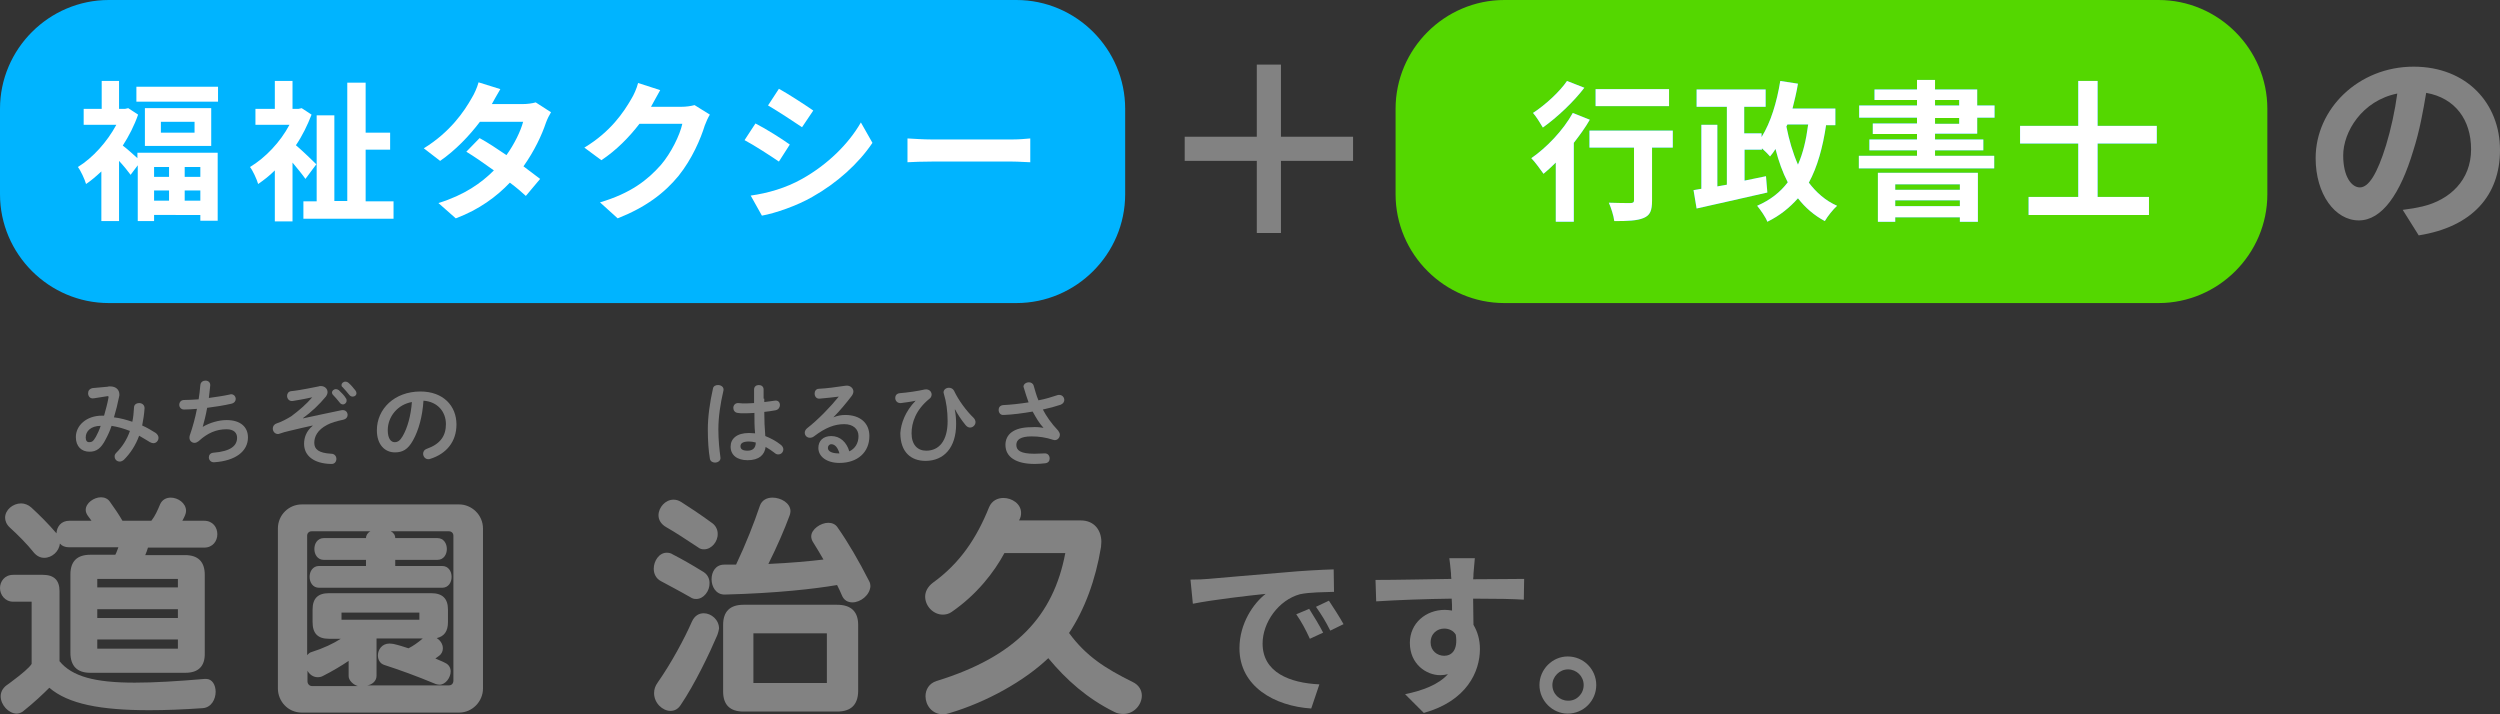 <?xml version="1.0" encoding="utf-8"?>
<!-- Generator: Adobe Illustrator 25.4.0, SVG Export Plug-In . SVG Version: 6.00 Build 0)  -->
<svg version="1.1" id="レイヤー_1" xmlns="http://www.w3.org/2000/svg" xmlns:xlink="http://www.w3.org/1999/xlink" x="0px"
	 y="0px" width="735px" height="210px" viewBox="0 0 735 210" style="enable-background:new 0 0 735 210;" xml:space="preserve">
<rect x="0" y="0" width="735" height="210" fill="#333333" stroke="none"/>
<style type="text/css">
	.st0{fill:#828282;}
	.st1{fill:#00B4FF;}
	.st2{fill:#FFFFFF;}
	.st3{fill:#54D700;}
</style>
<g>
	<path class="st0" d="M376.6,47.3v21.2h-7.1V47.3h-21.2v-7.1h21.2V19h7.1v21.2h21.2v7.1H376.6z"/>
</g>
<g>
	<path class="st0" d="M711.1,69.2l-4.7-7.5c2.4-0.3,4.1-0.6,5.8-1c8-1.9,14.3-7.7,14.3-16.8c0-8.7-4.7-15.1-13.2-16.6
		c-0.9,5.3-1.9,11.1-3.8,17c-3.8,12.7-9.2,20.5-16,20.5c-7,0-12.7-7.7-12.7-18.3c0-14.5,12.6-26.9,28.8-26.9
		c15.6,0,25.4,10.8,25.4,24.5C735,57.4,726.9,66.7,711.1,69.2z M693.8,55.1c2.6,0,5.1-4,7.7-12.4c1.4-4.6,2.6-10,3.3-15.2
		c-10.4,2.1-15.9,11.3-15.9,18.2C688.9,52,691.4,55.1,693.8,55.1z"/>
</g>
<g>
	<g>
		<path class="st0" d="M355.2,170.2c4.3-0.4,12.9-1.1,22.3-1.9c5.3-0.5,11-0.8,14.6-0.9l0.1,6.6c-2.8,0.1-7.2,0.1-10,0.7
			c-6.3,1.7-11,8.3-11,14.5c0,8.5,8,11.6,16.7,12l-2.4,7.1c-10.8-0.7-21.1-6.5-21.1-17.7c0-7.4,4.2-13.3,7.7-16
			c-4.9,0.5-15.4,1.7-21.4,2.9l-0.7-7.1C352.2,170.4,354.2,170.3,355.2,170.2z M389,186l-3.9,1.8c-1.3-2.8-2.4-4.9-4-7.2l3.8-1.6
			C386.1,180.9,388,184,389,186z M395,183.5l-3.9,1.9c-1.4-2.8-2.6-4.7-4.2-7l3.8-1.8C391.9,178.4,393.9,181.5,395,183.5z"/>
		<path class="st0" d="M433.2,168.7c0,0.4,0,1-0.1,1.6c5.2,0,12.3-0.1,15-0.1l-0.1,6.1c-3.1-0.2-7.9-0.3-14.9-0.3
			c0,2.6,0.1,5.5,0.1,7.7c1.2,2,1.9,4.4,1.9,7.1c0,6.7-3.9,15.3-16.5,18.8l-5.5-5.5c5.2-1.1,9.8-2.8,12.6-5.9
			c-0.7,0.2-1.5,0.3-2.3,0.3c-4,0-8.9-3.2-8.9-9.5c0-5.8,4.7-9.7,10.3-9.7c0.7,0,1.4,0.1,2.1,0.2c0-1.1,0-2.3-0.1-3.5
			c-7.8,0.1-15.9,0.4-22.2,0.8l-0.2-6.3c5.9,0,15.3-0.2,22.3-0.3c-0.1-0.7-0.1-1.2-0.1-1.6c-0.2-2.1-0.4-3.9-0.5-4.5h7.5
			C433.5,165,433.3,167.8,433.2,168.7z M424.6,192.8c2.2,0,4.1-1.7,3.4-6.2c-0.7-1.2-2-1.8-3.4-1.8c-2,0-4,1.4-4,4.1
			C420.6,191.3,422.5,192.8,424.6,192.8z"/>
		<path class="st0" d="M469.3,201.4c0,4.6-3.7,8.4-8.4,8.4c-4.5,0-8.3-3.8-8.3-8.4s3.8-8.4,8.3-8.4
			C465.6,193,469.3,196.8,469.3,201.4z M465.6,201.4c0-2.6-2.1-4.6-4.6-4.6s-4.6,2.1-4.6,4.6c0,2.6,2.1,4.6,4.6,4.6
			C463.5,206.1,465.6,204,465.6,201.4z"/>
	</g>
	<g>
		<path class="st0" d="M59.6,208.2c-5.8,0.4-11,0.6-15.7,0.6c-14.3,0-23.8-1.8-29.4-6.6c-1.8,1.8-4.3,4.2-7.8,7
			c-0.6,0.4-1.2,0.6-1.8,0.6c-2.3,0-4.7-2.5-4.7-5.1c0-1.1,0.5-2.3,1.7-3.2c0.6-0.4,1.1-0.8,1.5-1.1c3.1-2.3,5.2-4.1,5.9-5.2v-18.3
			H3.9c-2.5,0-3.9-2.1-3.9-4s1.3-3.9,3.9-3.9h8.7c3.3,0,4.9,1.6,4.9,4.8v20.6c3.7,4.5,10.4,6.3,22.1,6.3c5.7,0,12.5-0.4,20.6-1.1
			c0.1,0,0.2,0,0.4,0c1.8,0,2.8,1.8,2.8,3.8C63.4,205.5,62.2,208,59.6,208.2z M54.5,197.8h-28c-3.8,0-5.8-2-5.8-5.9v-23
			c0-3.9,2-5.8,5.8-5.8h7.4c0.4-0.7,0.6-1.5,0.9-2.2H20.3c-1.2,0-2.1-0.4-2.7-1.1c-0.2,2.3-2.3,4.2-4.6,4.2c-1.1,0-2.2-0.5-3.1-1.6
			c-2-2.5-4.5-5-7-7.3c-1-0.9-1.4-2-1.4-2.9c0-2.3,2.3-4.2,4.7-4.2c1,0,2.1,0.4,3,1.2c2.5,2.3,5.1,4.9,7.4,7.6
			c0.1-1.9,1.3-3.7,3.8-3.7h6.5c-0.4-0.5-0.7-1-1.1-1.5c-0.4-0.6-0.6-1.1-0.6-1.7c0-2,2.4-3.7,4.5-3.7c1,0,2,0.4,2.6,1.3
			c1.3,1.8,2.6,3.7,3.7,5.6h8.5c1.1-1.4,1.8-3,2.6-4.9c0.6-1.3,1.8-1.9,3.1-1.9c2.1,0,4.5,1.6,4.5,3.9c0,0.4-0.1,0.8-0.3,1.3
			s-0.5,1.1-0.8,1.6H60c5.2,0,5.2,7.9,0,7.9H43.5c-0.2,0.7-0.5,1.5-0.8,2.2h11.7c3.8,0,5.8,1.9,5.8,5.8v23
			C60.3,195.9,58.3,197.8,54.5,197.8z M52.3,170.2H28.6v2.5h23.7V170.2z M52.3,179.1H28.6v2.6h23.7V179.1z M52.3,188H28.6v2.7h23.7
			V188z"/>
		<path class="st0" d="M135,209.5H88.7c-4,0-7-3.3-7-7.1v-47c0-4.1,3.3-7.1,7-7.1H135c3.6,0,7,3,7,7.1v47
			C142,206.3,138.8,209.5,135,209.5z M133.3,157.5c0-0.8-0.6-1.3-1.3-1.3h-17.1c0.8,0.4,1.3,1.1,1.3,2h12.4c3.7,0,3.7,6.4,0,6.4
			h-12.4v1.8H130c3.7,0,3.7,6.4,0,6.4H93.8c-3.7,0-3.7-6.4,0-6.4h13.8v-1.8H95.2c-3.7,0-3.7-6.4,0-6.4h12.4c0-0.8,0.5-1.6,1.3-2
			H91.6c-0.7,0-1.3,0.5-1.3,1.3v35.1c0.4-0.4,0.8-0.8,1.3-0.9c3.5-1.1,6.4-2.5,8.6-3.9h-3.5c-3.3,0-4.8-1.6-4.8-4.9v-3.7
			c0-3.3,1.6-4.8,4.8-4.8h30.1c3.3,0,4.9,1.6,4.9,4.8v3.7c0,2.7-1.1,4.2-3.3,4.7c1.1,0.7,1.8,1.8,1.8,3c0,0.8-0.3,1.6-1.1,2.2
			c-0.3,0.2-0.8,0.6-1.1,0.8c0.8,0.4,2,0.8,2.9,1.3c1.1,0.5,1.6,1.5,1.6,2.5c0,1.8-1.5,3.9-3.3,3.9c-0.4,0-0.7-0.1-1.1-0.2
			c-6-2.5-10.8-4.2-15.1-5.6c-1.3-0.4-1.9-1.6-1.9-2.8c0-1.7,1.2-3.5,3.4-3.5c0.4,0,0.7,0.1,1.1,0.1c1.8,0.4,2.9,0.8,4.5,1.3
			c1.4-0.7,2.8-1.7,4.2-2.9h-13.6v11c0,1.6-1.4,2.6-2.7,2.8h24c0.8,0,1.3-0.6,1.3-1.4L133.3,157.5L133.3,157.5z M102.5,198.8v-4.5
			c-1.9,1.3-4.9,3.1-7.5,4.4c-0.5,0.3-1.1,0.4-1.6,0.4c-1.3,0-2.4-0.8-3-1.9v3.1c0,0.8,0.6,1.4,1.3,1.4h13.5
			C103.8,201.3,102.5,200,102.5,198.8z M123.3,180.1h-22.9v2.1h22.9V180.1z"/>
		<path class="st0" d="M204.7,176.1c-0.6,0-1.1-0.1-1.7-0.5c-3.3-1.9-6.4-3.5-8.6-4.7c-1.6-0.8-2.2-2.3-2.2-3.7
			c0-2.3,1.6-4.7,3.8-4.7c0.6,0,1.2,0.1,1.8,0.5c2.7,1.4,5.2,2.8,9.1,5.2c1.2,0.8,1.7,2,1.7,3.2
			C208.7,173.7,206.9,176.1,204.7,176.1z M210.9,186.7c-2.3,5.4-6.6,14.4-10.8,20.6c-0.8,1.2-1.8,1.7-3,1.7c-2.3,0-4.8-2.3-4.8-5.2
			c0-1.1,0.3-2.1,1.1-3.2c4-5.7,7.9-13,10-17.8c0.8-1.8,2.1-2.5,3.5-2.5c2.2,0,4.5,1.9,4.5,4.5C211.3,185.5,211.1,186.1,210.9,186.7
			z M207,161.5c-0.6,0-1.2-0.1-1.8-0.6c-3.8-2.5-6.5-4.3-9.3-5.9c-1.6-0.9-2.3-2.2-2.3-3.5c0-2.3,2-4.6,4.4-4.6
			c0.8,0,1.5,0.2,2.3,0.7c2.8,1.8,5.4,3.5,9.1,6.2c1.1,0.8,1.6,2,1.6,3.1C211.1,159.2,209.2,161.5,207,161.5z M250.6,177.1
			c-1.3,0-2.5-0.6-3.1-2.1c-0.4-1-0.9-2-1.4-3c-6.5,1.1-17.5,2.4-33,2.8c-0.1,0-0.1,0-0.1,0c-2.5,0-3.8-2.3-3.8-4.5s1.2-4.3,3.7-4.3
			c1.2,0,2.4,0,3.5,0c2.9-6.1,5.4-12.5,7-17.3c0.6-1.7,2.1-2.4,3.7-2.4c2.5,0,5.3,1.6,5.3,4c0,0.4-0.1,0.7-0.2,1.1
			c-1.5,4.1-3.7,9.2-6.3,14.4c6.7-0.3,12-0.8,16.2-1.3c-1.1-1.9-2.1-3.6-3-5c-0.4-0.6-0.6-1.2-0.6-1.8c0-2.1,2.8-4,5-4
			c1.1,0,2.1,0.4,2.7,1.3c3.1,4.4,6.3,9.9,9.3,15.8c0.3,0.5,0.4,1.1,0.4,1.6C255.7,175,253,177.1,250.6,177.1z M246.1,209.2h-27.5
			c-4,0-6-2-6-5.9v-19.6c0-3.9,2-5.9,6-5.9h27.5c4.1,0,6.2,2,6.2,5.9v19.6C252.2,207.2,250.2,209.2,246.1,209.2z M243.1,186.2h-21.6
			v14.6h21.6V186.2z"/>
		<path class="st0" d="M330.3,209.9c-0.8,0-1.8-0.1-2.7-0.6c-7.9-3.9-14.1-9.4-19.4-15.8c-6.9,6.6-18,12.9-29.2,16.2
			c-0.6,0.2-1.2,0.3-1.8,0.3c-3.2,0-5.1-2.7-5.1-5.3c0-1.9,1-3.8,3.3-4.5c23.3-7.2,34.3-19.1,37.8-37.6h-17.9
			c-3,5.6-8.1,12.2-15.5,17.3c-0.8,0.6-1.8,0.8-2.6,0.8c-2.8,0-5.2-2.5-5.2-5.3c0-1.4,0.7-2.9,2.3-4.1c7.9-5.7,12.8-13,16.5-22.2
			c0.8-1.9,2.5-2.7,4.2-2.7c2.5,0,5.2,1.7,5.2,4.4c0,0.6-0.1,1.4-0.6,2.2h18.1c4.2,0,6.1,3.1,6.1,6.3c0,0.5-0.1,1-0.1,1.5
			c-1.6,9.7-4.8,18.4-9.4,25.3c5,6.8,10.6,10.4,18.7,14.4c1.9,0.9,2.7,2.5,2.7,4C335.7,207.2,333.4,209.9,330.3,209.9z"/>
	</g>
	<g>
		<path class="st0" d="M31.6,113.7c0.3-0.1,0.5-0.1,0.8-0.1c1.7,0,2.7,1,2.7,2.4c0,0.2,0,0.4-0.1,0.7c-0.4,2-0.9,4-1.5,6
			c1.8,0.2,3.6,0.7,5.4,1.3c0.3-1.3,0.4-2.7,0.5-4.2c0-0.9,0.8-1.3,1.5-1.3c0.8,0,1.6,0.5,1.6,1.5c-0.1,1.8-0.4,3.5-0.7,5.1
			c1.4,0.6,2.7,1.4,4,2.2c0.5,0.4,0.8,0.9,0.8,1.4c0,0.9-0.7,1.6-1.5,1.6c-0.3,0-0.6-0.1-1-0.3c-1.1-0.7-2.2-1.3-3.2-1.9
			c-1,2.8-2.6,5.2-4.4,7c-0.4,0.4-0.9,0.6-1.3,0.6c-0.9,0-1.5-0.7-1.5-1.5c0-0.4,0.1-0.7,0.5-1.1c1.7-1.7,3.1-3.8,4-6.4
			c-1.8-0.7-3.5-1.2-5.4-1.5c-0.5,1.5-1.1,2.8-1.7,3.9c-1.4,2.8-2.8,3.7-4.8,3.7c-2.3,0-4-1.5-4-4.3c0-3.4,3.1-6.3,7.7-6.3
			c0.2,0,0.4,0,0.6,0c0.5-1.8,1-3.6,1.3-5.3c0.1-0.4-0.1-0.5-0.5-0.4l-3.8,0.6c-1.1,0.2-1.7-0.6-1.7-1.5c0-0.7,0.4-1.3,1.3-1.5
			L31.6,113.7z M28.2,128.4c0.5-0.9,1-2,1.4-3.2c-2.9,0-4.4,1.6-4.4,3.4c0,1,0.4,1.4,1,1.4C27,130,27.4,129.8,28.2,128.4z"/>
		<path class="st0" d="M59.6,125.5c2-1.2,4.7-2,7-2c4.2,0,6.3,2.1,6.3,5.1c0,4.1-3.7,6.9-9.9,7.3c-1,0.1-1.6-0.7-1.6-1.4
			s0.4-1.3,1.3-1.4c5.2-0.4,7-2.1,7-4.4c0-1.4-0.9-2.5-3.1-2.5c-3,0-5.6,1.1-8.2,3.5c-0.4,0.3-0.8,0.5-1.2,0.5
			c-0.8,0-1.5-0.6-1.5-1.5c0-0.2,0-0.4,0.1-0.7c0.9-2.6,1.6-5.2,2.1-7.8c-1.3,0.1-2.6,0.2-3.8,0.2c-0.9,0-1.4-0.7-1.4-1.4
			c0-0.7,0.5-1.4,1.4-1.4c1.3,0,2.7-0.1,4.3-0.2c0.2-1.4,0.4-2.7,0.5-4.2c0.1-0.9,0.8-1.3,1.5-1.3c0.8,0,1.5,0.5,1.4,1.5
			c-0.1,1.3-0.3,2.5-0.4,3.6c2.1-0.3,4.3-0.6,6.1-1c0.1,0,0.3-0.1,0.4-0.1c0.9,0,1.4,0.7,1.4,1.4c0,0.6-0.4,1.2-1.3,1.4
			c-2.2,0.5-4.7,0.9-7.1,1.2C60.5,122.2,60,124,59.6,125.5L59.6,125.5z"/>
		<path class="st0" d="M91.8,116.8c-3.1,0.7-4.8,0.9-5.8,1.1c-1,0.1-1.6-0.7-1.6-1.5c0-0.7,0.4-1.3,1.2-1.4c1-0.1,2.7-0.3,8.1-1.4
			c0.2-0.1,0.4-0.1,0.6-0.1c1.2,0,2,0.8,2,1.8c0,0.4-0.2,0.9-0.5,1.3c-1.8,2.2-4.3,4.6-6.7,6.3v0.1c3.5-0.8,6.7-1.4,11.3-2.4
			c1.2-0.2,1.8,0.6,1.8,1.4c0,0.6-0.4,1.2-1.3,1.4c-1.9,0.4-3.6,0.9-4.7,1.5c-2.9,1.5-3.8,3.5-3.8,5.3c0,1.9,1.3,3,5,3.2
			c1,0,1.5,0.8,1.5,1.5c0,0.8-0.5,1.6-1.6,1.5c-5-0.1-7.9-2.4-7.9-5.9c0-1.8,0.6-3.7,2.5-5.3v-0.1c-2.3,0.5-4.4,1-6.9,1.6
			c-1,0.2-1.9,0.5-2.8,0.8c-0.2,0.1-0.4,0.1-0.5,0.1c-0.9,0-1.5-0.8-1.5-1.6c0-0.6,0.3-1.2,1.1-1.5c1.5-0.5,3-1.3,4.3-2.1
			C87.9,120.7,90.1,118.8,91.8,116.8L91.8,116.8z M97.6,115.4c0-0.5,0.5-1,1.2-1c0.2,0,0.5,0.1,0.8,0.3c0.7,0.7,1.6,1.5,2.1,2.4
			c0.2,0.2,0.2,0.5,0.2,0.7c0,0.6-0.5,1.1-1.1,1.1c-0.3,0-0.7-0.2-0.9-0.5c-0.7-0.9-1.4-1.7-2-2.3C97.7,115.9,97.6,115.6,97.6,115.4
			z M100.4,113.2c0-0.5,0.5-1,1.2-1c0.3,0,0.5,0.1,0.8,0.3c0.7,0.6,1.5,1.5,2.1,2.3c0.2,0.3,0.3,0.5,0.3,0.8c0,0.6-0.5,1-1.1,1
			c-0.3,0-0.7-0.1-1-0.5c-0.6-0.8-1.4-1.6-2-2.3C100.5,113.7,100.4,113.5,100.4,113.2z"/>
		<path class="st0" d="M110.8,126.5c0-6.3,5.2-11.4,12.8-11.4c6.7,0,10.6,4.2,10.6,9.7c0,5-2.9,8.6-7.7,10.1
			c-0.2,0.1-0.4,0.1-0.6,0.1c-0.9,0-1.5-0.8-1.5-1.6c0-0.6,0.3-1.2,1.2-1.5c3.9-1.4,5.5-3.8,5.5-7.2c0-3.6-2.4-6.6-6.6-6.9
			c-0.3,4.6-1.4,8.7-3.1,11.7c-1.5,2.7-3.1,3.5-5.3,3.5C113.2,133,110.8,130.8,110.8,126.5z M114,126.5c0,2.5,1,3.5,2,3.5
			c0.9,0,1.6-0.4,2.4-1.8c1.4-2.4,2.4-6,2.7-10C117,118.9,114,122.4,114,126.5z"/>
	</g>
	<g>
		<path class="st0" d="M211.1,113.2c0.9,0,1.8,0.6,1.6,1.6c-0.9,3.8-1.5,7.8-1.5,11.4c0,3.1,0.3,6,0.6,8.2c0.2,1-0.7,1.6-1.6,1.6
			c-0.7,0-1.4-0.4-1.5-1.2c-0.4-2.3-0.6-5.3-0.6-8.6c0-3.7,0.6-7.9,1.5-11.9C209.7,113.5,210.4,113.2,211.1,113.2z M224.7,117.2
			c0,0.4,0,0.7,0,1c1.1-0.1,2.1-0.3,3-0.4c1.1-0.2,1.6,0.5,1.6,1.3c0,0.6-0.4,1.3-1.2,1.5c-1.1,0.2-2.3,0.4-3.4,0.5
			c0,2.4,0.1,4.7,0.3,7.1c1.5,0.6,3.1,1.4,4.6,2.6c0.5,0.4,0.7,0.9,0.7,1.3c0,0.8-0.6,1.5-1.5,1.5c-0.3,0-0.7-0.1-1-0.4
			c-0.9-0.7-1.8-1.3-2.7-1.8c-0.3,2.3-1.9,3.9-5.3,3.9c-3.1,0-5-1.5-5-4c0-2.3,1.8-4,5.4-4c0.6,0,1.2,0.1,1.8,0.1
			c-0.2-2-0.2-4-0.2-6c-1.2,0.1-2.3,0.1-3.4,0.1c-0.5,0-1,0-1.5-0.1c-0.9-0.1-1.3-0.8-1.3-1.5s0.5-1.4,1.4-1.4
			c0.4,0,0.9,0.1,1.3,0.1c1.1,0,2.2,0,3.4-0.1c0-0.4,0-0.9,0-1.3v-2.7c0-0.9,0.7-1.3,1.4-1.3c0.7,0,1.4,0.4,1.4,1.3v2.7H224.7z
			 M222.2,130.1c-0.7-0.2-1.4-0.3-2-0.3c-1.9,0-2.5,0.6-2.5,1.4c0,0.9,0.7,1.3,2.1,1.3S222.2,131.8,222.2,130.1z"/>
		<path class="st0" d="M245,122.7c1.2-0.5,2.4-0.7,3.5-0.7c4.3,0,7.1,2.3,7.1,6.2c0,4.8-3.5,7.9-8.8,7.9c-3.8,0-6.2-1.9-6.2-4.4
			c0-2.1,1.4-3.5,3.8-3.5c2.6,0,4.5,1.8,5.3,4.5c1.7-0.8,2.7-2.4,2.7-4.5c0-2-1.5-3.5-4.2-3.5c-2.8,0-5.5,1-8.9,3.6
			c-0.4,0.3-0.8,0.4-1.2,0.4c-0.9,0-1.5-0.7-1.5-1.5c0-0.4,0.2-0.9,0.7-1.3c3.2-2.5,6.7-6.1,9.3-9.3c-1.5,0.2-3.4,0.4-5.6,0.6
			c-1,0.1-1.5-0.7-1.5-1.5c0-0.7,0.4-1.4,1.3-1.4c2.2-0.1,5.1-0.5,7.8-0.9c1.3-0.2,2.3,0.7,2.3,1.7c0,0.4-0.2,0.9-0.5,1.3
			C248.8,118.5,246.8,120.9,245,122.7L245,122.7z M244.4,130.6c-0.6,0-1,0.5-1,1.1c0,0.9,1,1.6,3.2,1.6c0.1,0,0.1,0,0.2,0
			C246.3,131.6,245.5,130.6,244.4,130.6z"/>
		<path class="st0" d="M269.2,117.8c-1.2,0.3-2.8,0.5-4.3,0.7c-1.1,0.1-1.7-0.7-1.7-1.5c0-0.7,0.4-1.3,1.3-1.4
			c2.4-0.2,5.2-0.6,7.4-1.1c1.2-0.2,2,0.6,2,1.5c0,0.4-0.2,0.9-0.6,1.2c-4.1,3.3-5.3,7.1-5.3,10.2c0,3.4,1.8,5.1,4.3,5.1
			c3.8,0,6.3-2.9,6.3-8.7c0-3-0.4-5.7-1.1-8c0-0.1-0.1-0.3-0.1-0.4c0-0.9,0.8-1.4,1.6-1.4c0.6,0,1.2,0.3,1.5,0.9
			c1.3,2.8,3.7,6,5.7,7.9c0.4,0.4,0.6,0.9,0.6,1.3c0,0.9-0.8,1.6-1.6,1.6c-0.4,0-0.9-0.2-1.3-0.7c-1.4-1.7-2.4-3.3-3.1-4.6h-0.1
			c0.3,1.4,0.4,2.9,0.4,4.3c0,6.9-3.6,10.8-9,10.8c-4.2,0-7.4-2.5-7.4-8.2C264.9,124.5,266.1,121,269.2,117.8L269.2,117.8z"/>
		<path class="st0" d="M306.8,125.8c-1.3-1.4-2.2-3-3.2-4.8c-2.9,0.5-5.9,0.9-8.5,1c-1,0.1-1.5-0.7-1.5-1.5c0-0.7,0.4-1.3,1.3-1.4
			c2.3-0.1,4.9-0.4,7.5-0.8c-0.5-1.4-1-2.9-1.4-4.3c0-0.1-0.1-0.2-0.1-0.3c0-0.8,0.8-1.3,1.6-1.3c0.6,0,1.2,0.3,1.4,1
			c0.4,1.4,0.8,2.9,1.4,4.3c2.1-0.4,4-1,5.5-1.5c0.2-0.1,0.4-0.1,0.6-0.1c0.9,0,1.5,0.7,1.5,1.5c0,0.5-0.3,1.1-1.1,1.4
			c-1.5,0.5-3.3,1-5.2,1.4c1,1.9,2.4,4,4.5,6.2c0.3,0.4,0.5,0.8,0.5,1.2c0,0.8-0.6,1.6-1.5,1.6c-0.2,0-0.4-0.1-0.5-0.1
			c-2.1-0.7-4.2-1-6.3-1c-3.3,0-4.5,1-4.5,2.5c0,1.6,1.2,2.6,5.3,2.6c1.1,0,2-0.1,2.9-0.1c1.1-0.1,1.6,0.7,1.6,1.5
			c0,0.7-0.4,1.3-1.3,1.4c-0.9,0.1-1.9,0.2-3.1,0.2c-5.6,0-8.6-2.1-8.6-5.6c0-3,2.3-5.2,7.6-5.2
			C304.6,125.5,305.7,125.6,306.8,125.8L306.8,125.8z"/>
	</g>
</g>
<g>
	<path class="st1" d="M0,57.1c0,17.6,14.4,32,32,32h266.8c17.6,0,32-14.4,32-32V32c0-17.6-14.4-32-32-32H32C14.4,0,0,14.4,0,32V57.1
		z"/>
</g>
<g>
	<g>
		<path class="st1" d="M40.4,44.9H64v20h-5.1v-1.7H45.3V65h-4.8V48.6l-2.1,2.8c-0.8-1.1-2.1-2.7-3.4-4.1V65h-5.2V50.4
			c-1.5,1.4-3,2.7-4.5,3.7c-0.4-1.4-1.6-4-2.4-5c4.4-2.7,8.6-7.4,11.3-12.4h-9.6V32h5.3v-8.2H35V32h1.8l0.9-0.2l2.9,1.9
			c-1.1,3.2-2.7,6.3-4.5,9.1c1.2,0.9,3.1,2.6,4.3,3.7V44.9z M64.1,25.5v4.4h-24v-4.4H64.1z M62.1,31.8v11.1H42.6V31.8H62.1z
			 M45.3,49.1V52h4.4v-2.9H45.3z M45.3,59h4.4v-3h-4.4V59z M57.2,35.8h-9.9V39h9.9C57.2,39,57.2,35.8,57.2,35.8z M58.9,49.1h-4.6V52
			h4.6V49.1z M58.9,59v-3h-4.6v3H58.9z"/>
		<path class="st1" d="M89.8,52.6c-0.9-1.3-2.4-3.1-3.8-4.8v17.3h-5.2v-15c-1.6,1.6-3.3,2.9-4.9,4c-0.4-1.4-1.6-4-2.4-5
			c4.5-2.7,8.9-7.3,11.6-12.4h-10V32h5.7v-8.2H86V32h1.8l0.9-0.2l2.9,1.9c-1.2,3.1-2.7,6.2-4.6,9c2,1.7,5.1,4.7,6,5.6L89.8,52.6z
			 M115.7,59.2v5.1H89.2v-5.1h3.9V33.9h5.2v25.2h3.8V24.3h5.4V39h7.2v5h-7.2v15.2H115.7z"/>
		<path class="st1" d="M144.6,30.6h9c1.4,0,2.9-0.2,3.9-0.5L162,33c-0.5,0.8-1.1,2-1.5,3.1c-1.2,3.6-3.4,8.3-6.6,12.8
			c1.9,1.4,3.6,2.7,4.9,3.7l-4.2,5c-1.2-1.1-2.8-2.5-4.7-3.9c-3.9,4.1-9,7.9-15.9,10.5l-5.1-4.5c7.7-2.4,12.6-5.9,16.3-9.6
			c-2.9-2.1-5.8-4.1-8.1-5.5l3.9-4c2.4,1.3,5.1,3.1,7.9,5c2.3-3.2,4.2-7.1,4.9-9.8h-12.7c-3.1,4.1-7.2,8.4-11.7,11.5l-4.8-3.7
			c7.8-4.8,11.9-10.9,14.1-14.8c0.7-1.1,1.6-3.1,2-4.6l6.4,2C146.2,27.7,145.1,29.7,144.6,30.6z"/>
		<path class="st1" d="M191.5,31.2c0,0.1-0.1,0.1-0.1,0.2h8.9c1.4,0,2.8-0.2,3.9-0.5l4.5,2.8c-0.5,0.8-1.1,2.1-1.5,3.2
			c-1.2,3.9-3.7,9.8-7.7,14.8c-4.2,5.1-9.6,9.2-17.9,12.5l-5.2-4.7c9.1-2.7,14-6.6,17.9-11c3-3.5,5.6-8.8,6.3-12.1H188
			c-3,3.9-6.8,7.8-11.2,10.7l-5-3.7c7.8-4.7,11.6-10.5,13.8-14.3c0.7-1.1,1.6-3.1,2-4.7l6.5,2.1C193.2,28.2,192,30.2,191.5,31.2z"/>
		<path class="st1" d="M232.2,42.5l-3.2,5c-2.5-1.7-7.1-4.7-10.1-6.3l3.2-4.9C225.1,37.8,230,40.9,232.2,42.5z M235.8,52.6
			c7.5-4.2,13.7-10.3,17.3-16.6l3.4,6c-4.1,6.1-10.4,11.8-17.7,15.9c-4.5,2.6-10.9,4.8-14.8,5.5l-3.3-5.9
			C225.7,56.8,231,55.3,235.8,52.6z M239.1,32.5l-3.3,4.9c-2.5-1.7-7.1-4.7-10-6.4l3.2-4.9C231.9,27.7,236.8,30.9,239.1,32.5z"/>
		<path class="st1" d="M273.9,41h23.8c2.1,0,4-0.2,5.2-0.3v7c-1.1,0-3.3-0.2-5.2-0.2h-23.8c-2.5,0-5.5,0.1-7.1,0.2v-7
			C268.4,40.8,271.6,41,273.9,41z"/>
	</g>
	<g>
		<path class="st2" d="M40.4,44.9H64v20h-5.1v-1.7H45.3V65h-4.8V48.6l-2.1,2.8c-0.8-1.1-2.1-2.7-3.4-4.1V65h-5.2V50.4
			c-1.5,1.4-3,2.7-4.5,3.7c-0.4-1.4-1.6-4-2.4-5c4.4-2.7,8.6-7.4,11.3-12.4h-9.6V32h5.3v-8.2H35V32h1.8l0.9-0.2l2.9,1.9
			c-1.1,3.2-2.7,6.3-4.5,9.1c1.2,0.9,3.1,2.6,4.3,3.7V44.9z M64.1,25.5v4.4h-24v-4.4H64.1z M62.1,31.8v11.1H42.6V31.8H62.1z
			 M45.3,49.1V52h4.4v-2.9H45.3z M45.3,59h4.4v-3h-4.4V59z M57.2,35.8h-9.9V39h9.9C57.2,39,57.2,35.8,57.2,35.8z M58.9,49.1h-4.6V52
			h4.6V49.1z M58.9,59v-3h-4.6v3H58.9z"/>
		<path class="st2" d="M89.8,52.6c-0.9-1.3-2.4-3.1-3.8-4.8v17.3h-5.2v-15c-1.6,1.6-3.3,2.9-4.9,4c-0.4-1.4-1.6-4-2.4-5
			c4.5-2.7,8.9-7.3,11.6-12.4h-10V32h5.7v-8.2H86V32h1.8l0.9-0.2l2.9,1.9c-1.2,3.1-2.7,6.2-4.6,9c2,1.7,5.1,4.7,6,5.6L89.8,52.6z
			 M115.7,59.2v5.1H89.2v-5.1h3.9V33.9h5.2v25.2h3.8V24.3h5.4V39h7.2v5h-7.2v15.2H115.7z"/>
		<path class="st2" d="M144.6,30.6h9c1.4,0,2.9-0.2,3.9-0.5L162,33c-0.5,0.8-1.1,2-1.5,3.1c-1.2,3.6-3.4,8.3-6.6,12.8
			c1.9,1.4,3.6,2.7,4.9,3.7l-4.2,5c-1.2-1.1-2.8-2.5-4.7-3.9c-3.9,4.1-9,7.9-15.9,10.5l-5.1-4.5c7.7-2.4,12.6-5.9,16.3-9.6
			c-2.9-2.1-5.8-4.1-8.1-5.5l3.9-4c2.4,1.3,5.1,3.1,7.9,5c2.3-3.2,4.2-7.1,4.9-9.8h-12.7c-3.1,4.1-7.2,8.4-11.7,11.5l-4.8-3.7
			c7.8-4.8,11.9-10.9,14.1-14.8c0.7-1.1,1.6-3.1,2-4.6l6.4,2C146.2,27.7,145.1,29.7,144.6,30.6z"/>
		<path class="st2" d="M191.5,31.2c0,0.1-0.1,0.1-0.1,0.2h8.9c1.4,0,2.8-0.2,3.9-0.5l4.5,2.8c-0.5,0.8-1.1,2.1-1.5,3.2
			c-1.2,3.9-3.7,9.8-7.7,14.8c-4.2,5.1-9.6,9.2-17.9,12.5l-5.2-4.7c9.1-2.7,14-6.6,17.9-11c3-3.5,5.6-8.8,6.3-12.1H188
			c-3,3.9-6.8,7.8-11.2,10.7l-5-3.7c7.8-4.7,11.6-10.5,13.8-14.3c0.7-1.1,1.6-3.1,2-4.7l6.5,2.1C193.2,28.2,192,30.2,191.5,31.2z"/>
		<path class="st2" d="M232.2,42.5l-3.2,5c-2.5-1.7-7.1-4.7-10.1-6.3l3.2-4.9C225.1,37.8,230,40.9,232.2,42.5z M235.8,52.6
			c7.5-4.2,13.7-10.3,17.3-16.6l3.4,6c-4.1,6.1-10.4,11.8-17.7,15.9c-4.5,2.6-10.9,4.8-14.8,5.5l-3.3-5.9
			C225.7,56.8,231,55.3,235.8,52.6z M239.1,32.5l-3.3,4.9c-2.5-1.7-7.1-4.7-10-6.4l3.2-4.9C231.9,27.7,236.8,30.9,239.1,32.5z"/>
		<path class="st2" d="M273.9,41h23.8c2.1,0,4-0.2,5.2-0.3v7c-1.1,0-3.3-0.2-5.2-0.2h-23.8c-2.5,0-5.5,0.1-7.1,0.2v-7
			C268.4,40.8,271.6,41,273.9,41z"/>
	</g>
</g>
<g>
	<path class="st3" d="M410.3,57.1c0,17.6,14.4,32,32,32h192.3c17.6,0,32-14.4,32-32V32c0-17.6-14.4-32-32-32H442.3
		c-17.6,0-32,14.4-32,32V57.1z"/>
</g>
<g>
	<g>
		<path class="st1" d="M467.4,35.2c-1.3,2.3-3,4.6-4.7,6.8v23.2h-5.3V47.8c-1.2,1.2-2.4,2.3-3.6,3.3c-0.8-1.1-2.5-3.5-3.6-4.6
			c4.5-3.1,9.4-8.2,12.2-13.3L467.4,35.2z M465.8,25.8c-3.2,4.2-8,8.7-12.2,11.7c-0.7-1.2-2-3.3-2.9-4.3c3.7-2.4,7.9-6.3,10-9.4
			L465.8,25.8z M491.8,43.4h-6.1V59c0,2.8-0.5,4.3-2.5,5.1c-1.9,0.8-4.7,0.9-8.6,0.9c-0.2-1.6-0.9-3.8-1.6-5.4
			c2.5,0.1,5.5,0.1,6.3,0.1s1.1-0.2,1.1-0.8V43.4h-13.1v-5h24.5L491.8,43.4L491.8,43.4z M490.7,31.2h-21.6v-5h21.6V31.2z"/>
		<path class="st1" d="M536.9,36.6c-1,6.8-2.6,12.5-5.1,17.1c2.2,2.9,4.9,5.3,8.3,6.8c-1.2,1.1-2.8,3.1-3.6,4.5
			c-3.2-1.7-5.8-4-7.9-6.7c-2.4,2.7-5.3,5.1-9,6.9c-0.4-1.2-2-3.5-3-4.7c3.9-1.7,6.8-4,9-6.9c-1.5-2.9-2.7-6.2-3.6-9.8
			c-0.5,0.8-1,1.5-1.6,2.2c-0.5-0.6-1.5-1.6-2.4-2.4V44h-5.1v9.1c2.1-0.4,4.2-0.9,6.3-1.3l0.4,4.8c-7.3,1.7-15.1,3.4-20.8,4.7
			l-0.9-5.4l2.3-0.4V36.7h4.7v18.1l2.8-0.5V31.4h-8.9v-5.1h20.3v5.1h-6.3v7.8h5.1v1.1c2.7-4.3,4.5-10.3,5.5-16.5l5.2,0.8
			c-0.4,2.5-1,4.9-1.6,7.3h12.6v4.9h-2.7V36.6z M525.2,37.2c0.8,4,1.9,7.8,3.4,11.2c1.5-3.4,2.4-7.2,3-11.8h-6.1L525.2,37.2z"/>
		<path class="st1" d="M568.9,39.4V41h14.2v3.2h-14.2v1.6h17.4v3.7h-39.8v-3.7h17.1v-1.6h-14V41h14v-1.6h-13v-3.1h13v-1.7h-17V31h17
			v-1.6h-12.5v-3.1h12.5v-2.8h5.3v2.8h12.4V31h5.1v3.6h-5.1v4.7h-12.4V39.4z M552.1,50.8h29.4v14.4h-5.3v-1.3h-19v1.3h-5.1
			L552.1,50.8L552.1,50.8z M557.2,54.2v1.6h19v-1.6H557.2z M576.2,60.6v-1.7h-19v1.7H576.2z M568.9,31h7.1v-1.6h-7.1V31z
			 M568.9,36.4h7.1v-1.7h-7.1V36.4z"/>
		<path class="st1" d="M616.7,42.2v15.7h15.1v5.3h-35.4v-5.3H611V42.2h-17.1V37H611V23.8h5.7V37h17.4v5.2H616.7z"/>
	</g>
	<g>
		<path class="st2" d="M467.4,35.2c-1.3,2.3-3,4.6-4.7,6.8v23.2h-5.3V47.8c-1.2,1.2-2.4,2.3-3.6,3.3c-0.8-1.1-2.5-3.5-3.6-4.6
			c4.5-3.1,9.4-8.2,12.2-13.3L467.4,35.2z M465.8,25.8c-3.2,4.2-8,8.7-12.2,11.7c-0.7-1.2-2-3.3-2.9-4.3c3.7-2.4,7.9-6.3,10-9.4
			L465.8,25.8z M491.8,43.4h-6.1V59c0,2.8-0.5,4.3-2.5,5.1c-1.9,0.8-4.7,0.9-8.6,0.9c-0.2-1.6-0.9-3.8-1.6-5.4
			c2.5,0.1,5.5,0.1,6.3,0.1s1.1-0.2,1.1-0.8V43.4h-13.1v-5h24.5L491.8,43.4L491.8,43.4z M490.7,31.2h-21.6v-5h21.6V31.2z"/>
		<path class="st2" d="M536.9,36.6c-1,6.8-2.6,12.5-5.1,17.1c2.2,2.9,4.9,5.3,8.3,6.8c-1.2,1.1-2.8,3.1-3.6,4.5
			c-3.2-1.7-5.8-4-7.9-6.7c-2.4,2.7-5.3,5.1-9,6.9c-0.4-1.2-2-3.5-3-4.7c3.9-1.7,6.8-4,9-6.9c-1.5-2.9-2.7-6.2-3.6-9.8
			c-0.5,0.8-1,1.5-1.6,2.2c-0.5-0.6-1.5-1.6-2.4-2.4V44h-5.1v9.1c2.1-0.4,4.2-0.9,6.3-1.3l0.4,4.8c-7.3,1.7-15.1,3.4-20.8,4.7
			l-0.9-5.4l2.3-0.4V36.7h4.7v18.1l2.8-0.5V31.4h-8.9v-5.1h20.3v5.1h-6.3v7.8h5.1v1.1c2.7-4.3,4.5-10.3,5.5-16.5l5.2,0.8
			c-0.4,2.5-1,4.9-1.6,7.3h12.6v4.9h-2.7V36.6z M525.2,37.2c0.8,4,1.9,7.8,3.4,11.2c1.5-3.4,2.4-7.2,3-11.8h-6.1L525.2,37.2z"/>
		<path class="st2" d="M568.9,39.4V41h14.2v3.2h-14.2v1.6h17.4v3.7h-39.8v-3.7h17.1v-1.6h-14V41h14v-1.6h-13v-3.1h13v-1.7h-17V31h17
			v-1.6h-12.5v-3.1h12.5v-2.8h5.3v2.8h12.4V31h5.1v3.6h-5.1v4.7h-12.4V39.4z M552.1,50.8h29.4v14.4h-5.3v-1.3h-19v1.3h-5.1
			L552.1,50.8L552.1,50.8z M557.2,54.2v1.6h19v-1.6H557.2z M576.2,60.6v-1.7h-19v1.7H576.2z M568.9,31h7.1v-1.6h-7.1V31z
			 M568.9,36.4h7.1v-1.7h-7.1V36.4z"/>
		<path class="st2" d="M616.7,42.2v15.7h15.1v5.3h-35.4v-5.3H611V42.2h-17.1V37H611V23.8h5.7V37h17.4v5.2H616.7z"/>
	</g>
</g>
</svg>
